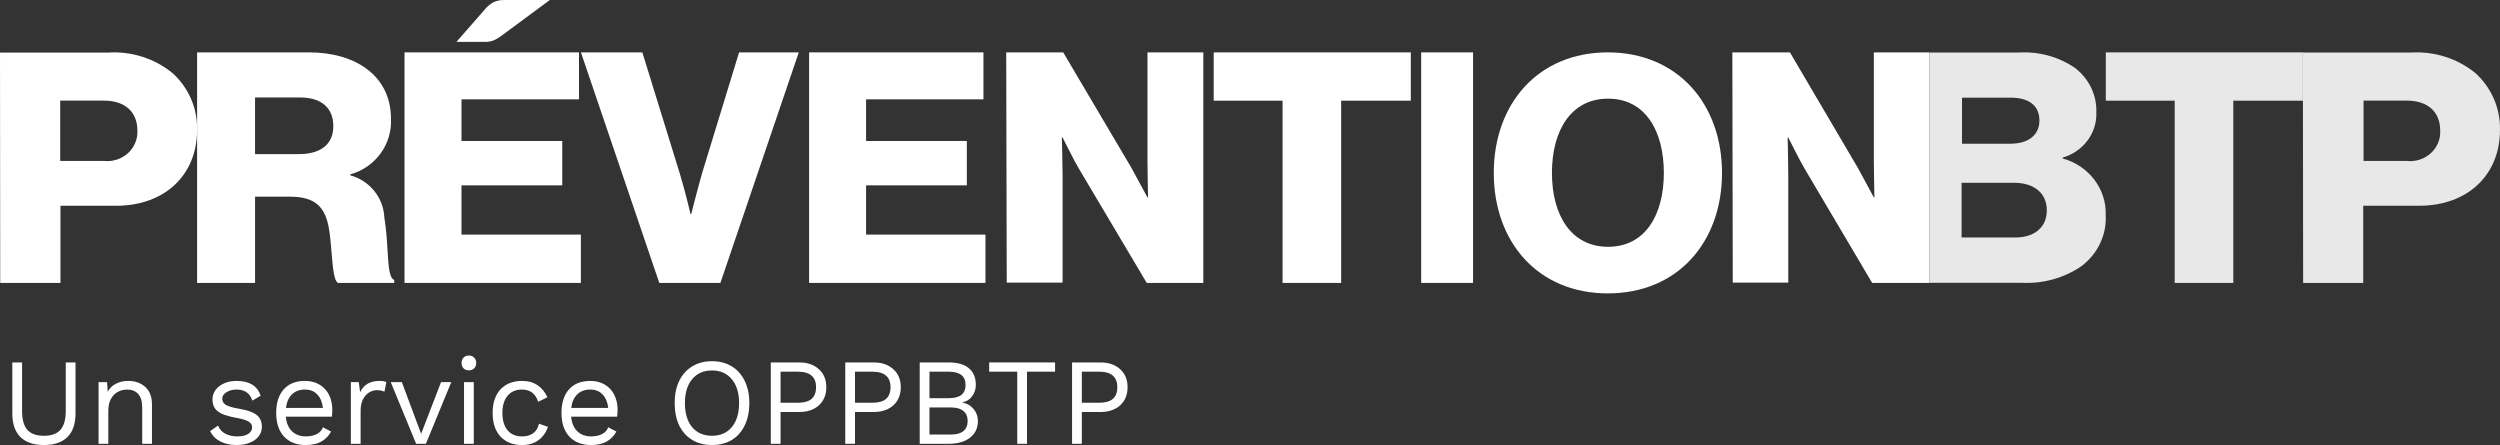 <svg xmlns="http://www.w3.org/2000/svg" width="191" height="34" viewBox="0 0 191 34" fill="none">
<rect x="0" y="0" width="191" height="34" fill="#333333" stroke="none"/>
<g id="PREVENTIONBTP">
<g id="Baseline">
<path d="M5.769 31.589C5.769 32.386 5.561 32.989 5.145 33.397C4.735 33.799 4.138 34 3.355 34C2.573 34 1.973 33.796 1.557 33.388C1.146 32.98 0.941 32.38 0.941 31.589V27.69H1.687V31.401C1.687 32.054 1.821 32.534 2.088 32.842C2.361 33.143 2.784 33.294 3.355 33.294C3.927 33.294 4.347 33.143 4.614 32.842C4.887 32.534 5.024 32.054 5.024 31.401V27.69H5.769V31.589Z" fill="#ffffff"/>
<path d="M9.794 29.102C10.322 29.102 10.757 29.256 11.099 29.564C11.441 29.872 11.611 30.314 11.611 30.892V33.906H10.866V31.156C10.866 30.666 10.76 30.311 10.549 30.091C10.344 29.872 10.067 29.762 9.719 29.762C9.471 29.762 9.238 29.818 9.02 29.931C8.803 30.038 8.623 30.217 8.48 30.468C8.343 30.713 8.275 31.024 8.275 31.401V33.906H7.529V29.197H8.181L8.228 29.931C8.383 29.649 8.598 29.442 8.871 29.31C9.145 29.172 9.452 29.102 9.794 29.102Z" fill="#ffffff"/>
<path d="M18.06 34C17.612 34 17.209 33.912 16.848 33.736C16.488 33.554 16.224 33.287 16.056 32.936L16.662 32.512C16.767 32.788 16.951 32.995 17.212 33.133C17.473 33.272 17.78 33.341 18.134 33.341C18.501 33.341 18.781 33.275 18.973 33.143C19.166 33.011 19.262 32.845 19.262 32.644C19.262 32.462 19.172 32.317 18.992 32.211C18.812 32.097 18.495 32 18.041 31.919C17.594 31.837 17.24 31.74 16.979 31.627C16.718 31.507 16.528 31.36 16.41 31.184C16.292 31.002 16.233 30.779 16.233 30.515C16.233 30.258 16.308 30.022 16.457 29.809C16.606 29.595 16.82 29.426 17.1 29.3C17.379 29.168 17.703 29.102 18.069 29.102C18.566 29.102 18.964 29.197 19.262 29.385C19.567 29.567 19.784 29.85 19.915 30.233L19.281 30.609C19.181 30.308 19.029 30.091 18.824 29.96C18.625 29.828 18.374 29.762 18.069 29.762C17.765 29.762 17.507 29.831 17.296 29.969C17.084 30.107 16.979 30.267 16.979 30.449C16.979 30.657 17.069 30.817 17.249 30.93C17.435 31.043 17.765 31.14 18.237 31.222C18.883 31.328 19.34 31.488 19.607 31.702C19.874 31.916 20.008 32.217 20.008 32.606C20.008 32.876 19.927 33.118 19.765 33.331C19.61 33.538 19.383 33.702 19.085 33.821C18.793 33.94 18.451 34 18.06 34Z" fill="#ffffff"/>
<path d="M25.388 31.306C25.388 31.482 25.376 31.658 25.351 31.834H21.837C21.881 32.311 22.036 32.681 22.303 32.945C22.577 33.209 22.928 33.341 23.357 33.341C23.698 33.341 23.981 33.281 24.205 33.162C24.435 33.042 24.59 32.87 24.671 32.644L25.295 32.973C25.109 33.306 24.86 33.56 24.549 33.736C24.239 33.912 23.841 34 23.357 34C22.654 34 22.101 33.783 21.697 33.35C21.3 32.917 21.101 32.317 21.101 31.551C21.101 30.785 21.29 30.186 21.669 29.752C22.055 29.319 22.598 29.102 23.301 29.102C23.735 29.102 24.111 29.2 24.428 29.395C24.745 29.589 24.985 29.853 25.146 30.186C25.308 30.518 25.388 30.892 25.388 31.306ZM23.301 29.762C22.89 29.762 22.558 29.884 22.303 30.129C22.055 30.374 21.902 30.719 21.847 31.165H24.671C24.621 30.726 24.478 30.383 24.242 30.139C24.006 29.887 23.692 29.762 23.301 29.762Z" fill="#ffffff"/>
<path d="M29.005 29.102C29.228 29.102 29.399 29.134 29.517 29.197L29.368 29.931C29.219 29.85 29.023 29.809 28.781 29.809C28.582 29.809 28.387 29.869 28.194 29.988C28.007 30.101 27.852 30.277 27.728 30.515C27.61 30.748 27.551 31.03 27.551 31.363V33.906H26.805V29.197H27.411L27.513 29.969C27.774 29.391 28.271 29.102 29.005 29.102Z" fill="#ffffff"/>
<path d="M34.477 29.197L32.539 33.906H31.793L29.854 29.197H30.702L32.175 33.143L33.694 29.197H34.477Z" fill="#ffffff"/>
<path d="M35.824 28.293C35.656 28.293 35.519 28.242 35.414 28.142C35.314 28.035 35.264 27.897 35.264 27.727C35.264 27.558 35.314 27.423 35.414 27.323C35.519 27.216 35.656 27.162 35.824 27.162C35.992 27.162 36.125 27.216 36.225 27.323C36.33 27.423 36.383 27.558 36.383 27.727C36.383 27.897 36.33 28.035 36.225 28.142C36.125 28.242 35.992 28.293 35.824 28.293ZM36.197 33.906H35.451V29.197H36.197V33.906Z" fill="#ffffff"/>
<path d="M39.893 29.102C40.359 29.102 40.75 29.212 41.067 29.432C41.39 29.646 41.642 29.953 41.822 30.355L41.114 30.694C40.915 30.073 40.502 29.762 39.874 29.762C39.408 29.762 39.041 29.922 38.774 30.242C38.513 30.556 38.383 30.992 38.383 31.551C38.383 32.11 38.513 32.55 38.774 32.87C39.041 33.184 39.408 33.341 39.874 33.341C40.235 33.341 40.523 33.259 40.741 33.096C40.965 32.926 41.111 32.685 41.179 32.371L41.869 32.615C41.707 33.055 41.459 33.397 41.123 33.642C40.788 33.881 40.377 34 39.893 34C39.191 34 38.638 33.783 38.234 33.35C37.836 32.917 37.637 32.317 37.637 31.551C37.637 30.785 37.836 30.186 38.234 29.752C38.638 29.319 39.191 29.102 39.893 29.102Z" fill="#ffffff"/>
<path d="M47.185 31.306C47.185 31.482 47.173 31.658 47.148 31.834H43.634C43.678 32.311 43.833 32.681 44.1 32.945C44.373 33.209 44.724 33.341 45.153 33.341C45.495 33.341 45.778 33.281 46.001 33.162C46.231 33.042 46.387 32.87 46.468 32.644L47.092 32.973C46.906 33.306 46.657 33.56 46.346 33.736C46.036 33.912 45.638 34 45.153 34C44.451 34 43.898 33.783 43.494 33.35C43.096 32.917 42.898 32.317 42.898 31.551C42.898 30.785 43.087 30.186 43.466 29.752C43.852 29.319 44.395 29.102 45.097 29.102C45.532 29.102 45.908 29.2 46.225 29.395C46.542 29.589 46.781 29.853 46.943 30.186C47.104 30.518 47.185 30.892 47.185 31.306ZM45.097 29.762C44.687 29.762 44.355 29.884 44.1 30.129C43.852 30.374 43.699 30.719 43.643 31.165H46.468C46.418 30.726 46.275 30.383 46.039 30.139C45.803 29.887 45.489 29.762 45.097 29.762Z" fill="#ffffff"/>
<path d="M54.397 27.596C54.975 27.596 55.478 27.727 55.907 27.991C56.336 28.249 56.665 28.619 56.895 29.102C57.131 29.58 57.249 30.145 57.249 30.798C57.249 31.451 57.131 32.019 56.895 32.502C56.665 32.98 56.336 33.35 55.907 33.614C55.478 33.871 54.975 34 54.397 34C53.819 34 53.316 33.871 52.887 33.614C52.458 33.35 52.126 32.98 51.89 32.502C51.66 32.019 51.545 31.451 51.545 30.798C51.545 30.145 51.66 29.58 51.89 29.102C52.126 28.619 52.458 28.249 52.887 27.991C53.316 27.727 53.819 27.596 54.397 27.596ZM54.397 28.302C53.757 28.302 53.251 28.525 52.878 28.971C52.511 29.41 52.328 30.019 52.328 30.798C52.328 31.576 52.511 32.189 52.878 32.634C53.251 33.074 53.757 33.294 54.397 33.294C55.037 33.294 55.54 33.074 55.907 32.634C56.28 32.189 56.466 31.576 56.466 30.798C56.466 30.019 56.28 29.41 55.907 28.971C55.54 28.525 55.037 28.302 54.397 28.302Z" fill="#ffffff"/>
<path d="M61.061 27.69C61.682 27.69 62.183 27.862 62.562 28.208C62.941 28.547 63.13 29.005 63.13 29.583C63.13 30.16 62.941 30.622 62.562 30.967C62.183 31.306 61.682 31.476 61.061 31.476H59.635V33.906H58.889V27.69H61.061ZM60.949 30.77C61.428 30.77 61.779 30.672 62.002 30.478C62.232 30.277 62.347 29.978 62.347 29.583C62.347 29.187 62.232 28.892 62.002 28.698C61.779 28.497 61.428 28.396 60.949 28.396H59.635V30.77H60.949Z" fill="#ffffff"/>
<path d="M66.749 27.69C67.371 27.69 67.871 27.862 68.25 28.208C68.629 28.547 68.819 29.005 68.819 29.583C68.819 30.16 68.629 30.622 68.25 30.967C67.871 31.306 67.371 31.476 66.749 31.476H65.323V33.906H64.578V27.69H66.749ZM66.638 30.77C67.116 30.77 67.467 30.672 67.691 30.478C67.921 30.277 68.036 29.978 68.036 29.583C68.036 29.187 67.921 28.892 67.691 28.698C67.467 28.497 67.116 28.396 66.638 28.396H65.323V30.77H66.638Z" fill="#ffffff"/>
<path d="M70.266 27.69H72.456C73.165 27.69 73.69 27.84 74.031 28.142C74.379 28.437 74.553 28.858 74.553 29.404C74.553 29.73 74.46 30.019 74.274 30.27C74.094 30.521 73.842 30.678 73.519 30.741V30.751C73.879 30.82 74.168 30.986 74.386 31.25C74.603 31.514 74.712 31.818 74.712 32.163C74.712 32.697 74.513 33.121 74.115 33.435C73.718 33.749 73.162 33.906 72.447 33.906H70.266V27.69ZM72.466 30.421C72.907 30.421 73.233 30.34 73.444 30.176C73.662 30.007 73.77 29.749 73.77 29.404C73.77 28.732 73.335 28.396 72.466 28.396H71.012V30.421H72.466ZM72.624 33.2C73.059 33.2 73.385 33.112 73.603 32.936C73.82 32.754 73.929 32.496 73.929 32.163C73.929 31.831 73.82 31.576 73.603 31.401C73.385 31.218 73.059 31.128 72.624 31.128H71.012V33.2H72.624Z" fill="#ffffff"/>
<path d="M80.607 28.396H78.463V33.906H77.717V28.396H75.573V27.69H80.607V28.396Z" fill="#ffffff"/>
<path d="M84.078 27.69C84.699 27.69 85.2 27.862 85.579 28.208C85.958 28.547 86.147 29.005 86.147 29.583C86.147 30.16 85.958 30.622 85.579 30.967C85.2 31.306 84.699 31.476 84.078 31.476H82.652V33.906H81.906V27.69H84.078ZM83.966 30.77C84.445 30.77 84.796 30.672 85.019 30.478C85.249 30.277 85.364 29.978 85.364 29.583C85.364 29.187 85.249 28.892 85.019 28.698C84.796 28.497 84.445 28.396 83.966 28.396H82.652V30.77H83.966Z" fill="#ffffff"/>
</g>
<g id="Logotype">
<path id="Path" d="M166.146 7.692H160.883V4.002H175.941V7.692H170.625V21.615H166.146V7.692Z" fill="#e8e8e8"/>
<path id="Shape" fill-rule="evenodd" clip-rule="evenodd" d="M184.2 4.016H175.941L175.96 21.615H180.55V15.719H184.82C188.569 15.719 190.997 13.325 190.997 9.951C191.044 8.319 190.375 6.743 189.155 5.612C187.783 4.475 186.004 3.902 184.2 4.016ZM185.718 11.702C185.226 12.153 184.553 12.37 183.879 12.296H180.576V7.686H183.879C185.489 7.686 186.431 8.555 186.431 9.959C186.471 10.613 186.21 11.251 185.718 11.702Z" fill="#e8e8e8"/>
<path id="Shape_2" fill-rule="evenodd" clip-rule="evenodd" d="M160.876 16.416C160.937 14.431 159.585 12.658 157.591 12.109V12.038C159.165 11.58 160.22 10.165 160.16 8.591C160.207 7.289 159.616 6.041 158.564 5.216C157.323 4.35 155.805 3.925 154.272 4.014H147.41V21.606H154.479C156.092 21.686 157.686 21.242 159.003 20.348C160.264 19.411 160.964 17.941 160.876 16.416ZM149.898 7.461H153.632C154.98 7.461 155.811 8.05 155.811 9.204C155.811 10.358 154.913 10.979 153.607 10.979H149.898V7.461ZM149.865 18.144H153.963C155.453 18.144 156.376 17.348 156.377 16.074C156.377 14.673 155.304 13.965 153.882 13.965H149.865V18.144Z" fill="#e8e8e8"/>
<path id="Shape_3" fill-rule="evenodd" clip-rule="evenodd" d="M8.259 4.017H0L0.017 21.615H4.619V15.719H8.878C12.627 15.719 15.055 13.325 15.055 9.951C15.106 8.318 14.436 6.741 13.214 5.612C11.842 4.474 10.063 3.901 8.259 4.017ZM9.781 11.698C9.289 12.149 8.618 12.367 7.944 12.296H4.6V7.686H7.944C9.547 7.686 10.496 8.555 10.496 9.959C10.534 10.612 10.272 11.248 9.781 11.698Z" fill="#ffffff"/>
<path id="Shape_4" fill-rule="evenodd" clip-rule="evenodd" d="M23.614 4.002H15.059V21.615H19.487V15.027H22.164C24.066 15.027 24.867 15.792 25.142 17.534C25.238 18.142 25.292 18.789 25.341 19.386C25.434 20.5 25.511 21.439 25.822 21.615H30.117V21.392C29.735 21.236 29.681 20.344 29.609 19.145C29.564 18.389 29.511 17.511 29.364 16.619C29.299 15.106 28.251 13.806 26.767 13.397V13.318C28.683 12.786 29.971 11.024 29.87 9.069C29.87 5.792 27.167 4.002 23.614 4.002ZM25.465 9.635C25.465 10.979 24.567 11.775 22.819 11.775H19.486V7.447H22.915C24.615 7.447 25.465 8.291 25.465 9.635Z" fill="#ffffff"/>
<path id="Path_2" d="M30.906 4.002H44.235V7.59H35.258V10.771H42.956V14.16H35.258V17.923H44.379V21.615H30.906V4.002Z" fill="#ffffff"/>
<path id="Path_3" d="M44.383 4.002H49.075L51.93 13.239C52.342 14.57 52.754 16.347 52.754 16.347H52.812C52.812 16.347 53.266 14.546 53.637 13.239L56.466 4.002H61.026L55.039 21.615H50.37L44.383 4.002Z" fill="#ffffff"/>
<path id="Path_4" d="M61.816 4.002H75.136V7.59H66.168V10.771H73.866V14.16H66.168V17.923H75.289V21.615H61.816V4.002Z" fill="#ffffff"/>
<path id="Path_5" d="M76.875 4.002H81.229L86.455 12.848C86.726 13.334 87.667 15.086 87.667 15.086H87.712C87.712 15.086 87.667 12.966 87.667 12.352V4.002H91.933V21.615H87.611L82.434 12.896C82.138 12.426 81.182 10.505 81.182 10.505H81.126C81.126 10.505 81.182 12.769 81.182 13.39V21.591H76.915L76.875 4.002Z" fill="#ffffff"/>
<path id="Path_6" d="M97.989 7.692H92.727V4.002H107.785V7.692H102.465V21.615H97.989V7.692Z" fill="#ffffff"/>
<path id="Path_7" d="M108.578 4.002H112.541V21.615H108.578V4.002Z" fill="#ffffff"/>
<path id="Shape_5" fill-rule="evenodd" clip-rule="evenodd" d="M122.835 4.002C117.507 4.002 114.125 7.929 114.125 13.213C114.125 18.488 117.496 22.415 122.837 22.415C128.179 22.415 131.561 18.496 131.561 13.213C131.561 7.929 128.163 4.002 122.835 4.002ZM122.859 7.537C125.715 7.537 127.118 10.019 127.118 13.212C127.118 16.413 125.699 18.855 122.859 18.855C120.02 18.855 118.568 16.42 118.568 13.212C118.568 10.004 120.004 7.537 122.859 7.537Z" fill="#ffffff"/>
<path id="Path_8" d="M145.488 4.002H143.161V12.354C143.161 12.968 143.206 15.088 143.206 15.088H143.161C143.161 15.088 142.224 13.334 141.954 12.85L136.751 4.002H132.352L132.383 21.591H136.624V13.39C136.624 12.769 136.577 10.505 136.577 10.505H136.624C136.624 10.505 137.585 12.426 137.879 12.896L143.034 21.615H147.41V4.002H145.488Z" fill="#ffffff"/>
<path id="Path_9" d="M42.004 0.002L38.276 2.758C38.091 2.896 37.889 3.012 37.675 3.102C37.46 3.175 37.232 3.209 37.004 3.201H34.871L37.121 0.63C37.289 0.442 37.49 0.284 37.714 0.163C37.978 0.043 38.269 -0.012 38.56 0.002H42.004Z" fill="#ffffff"/>
</g>
</g>
</svg>